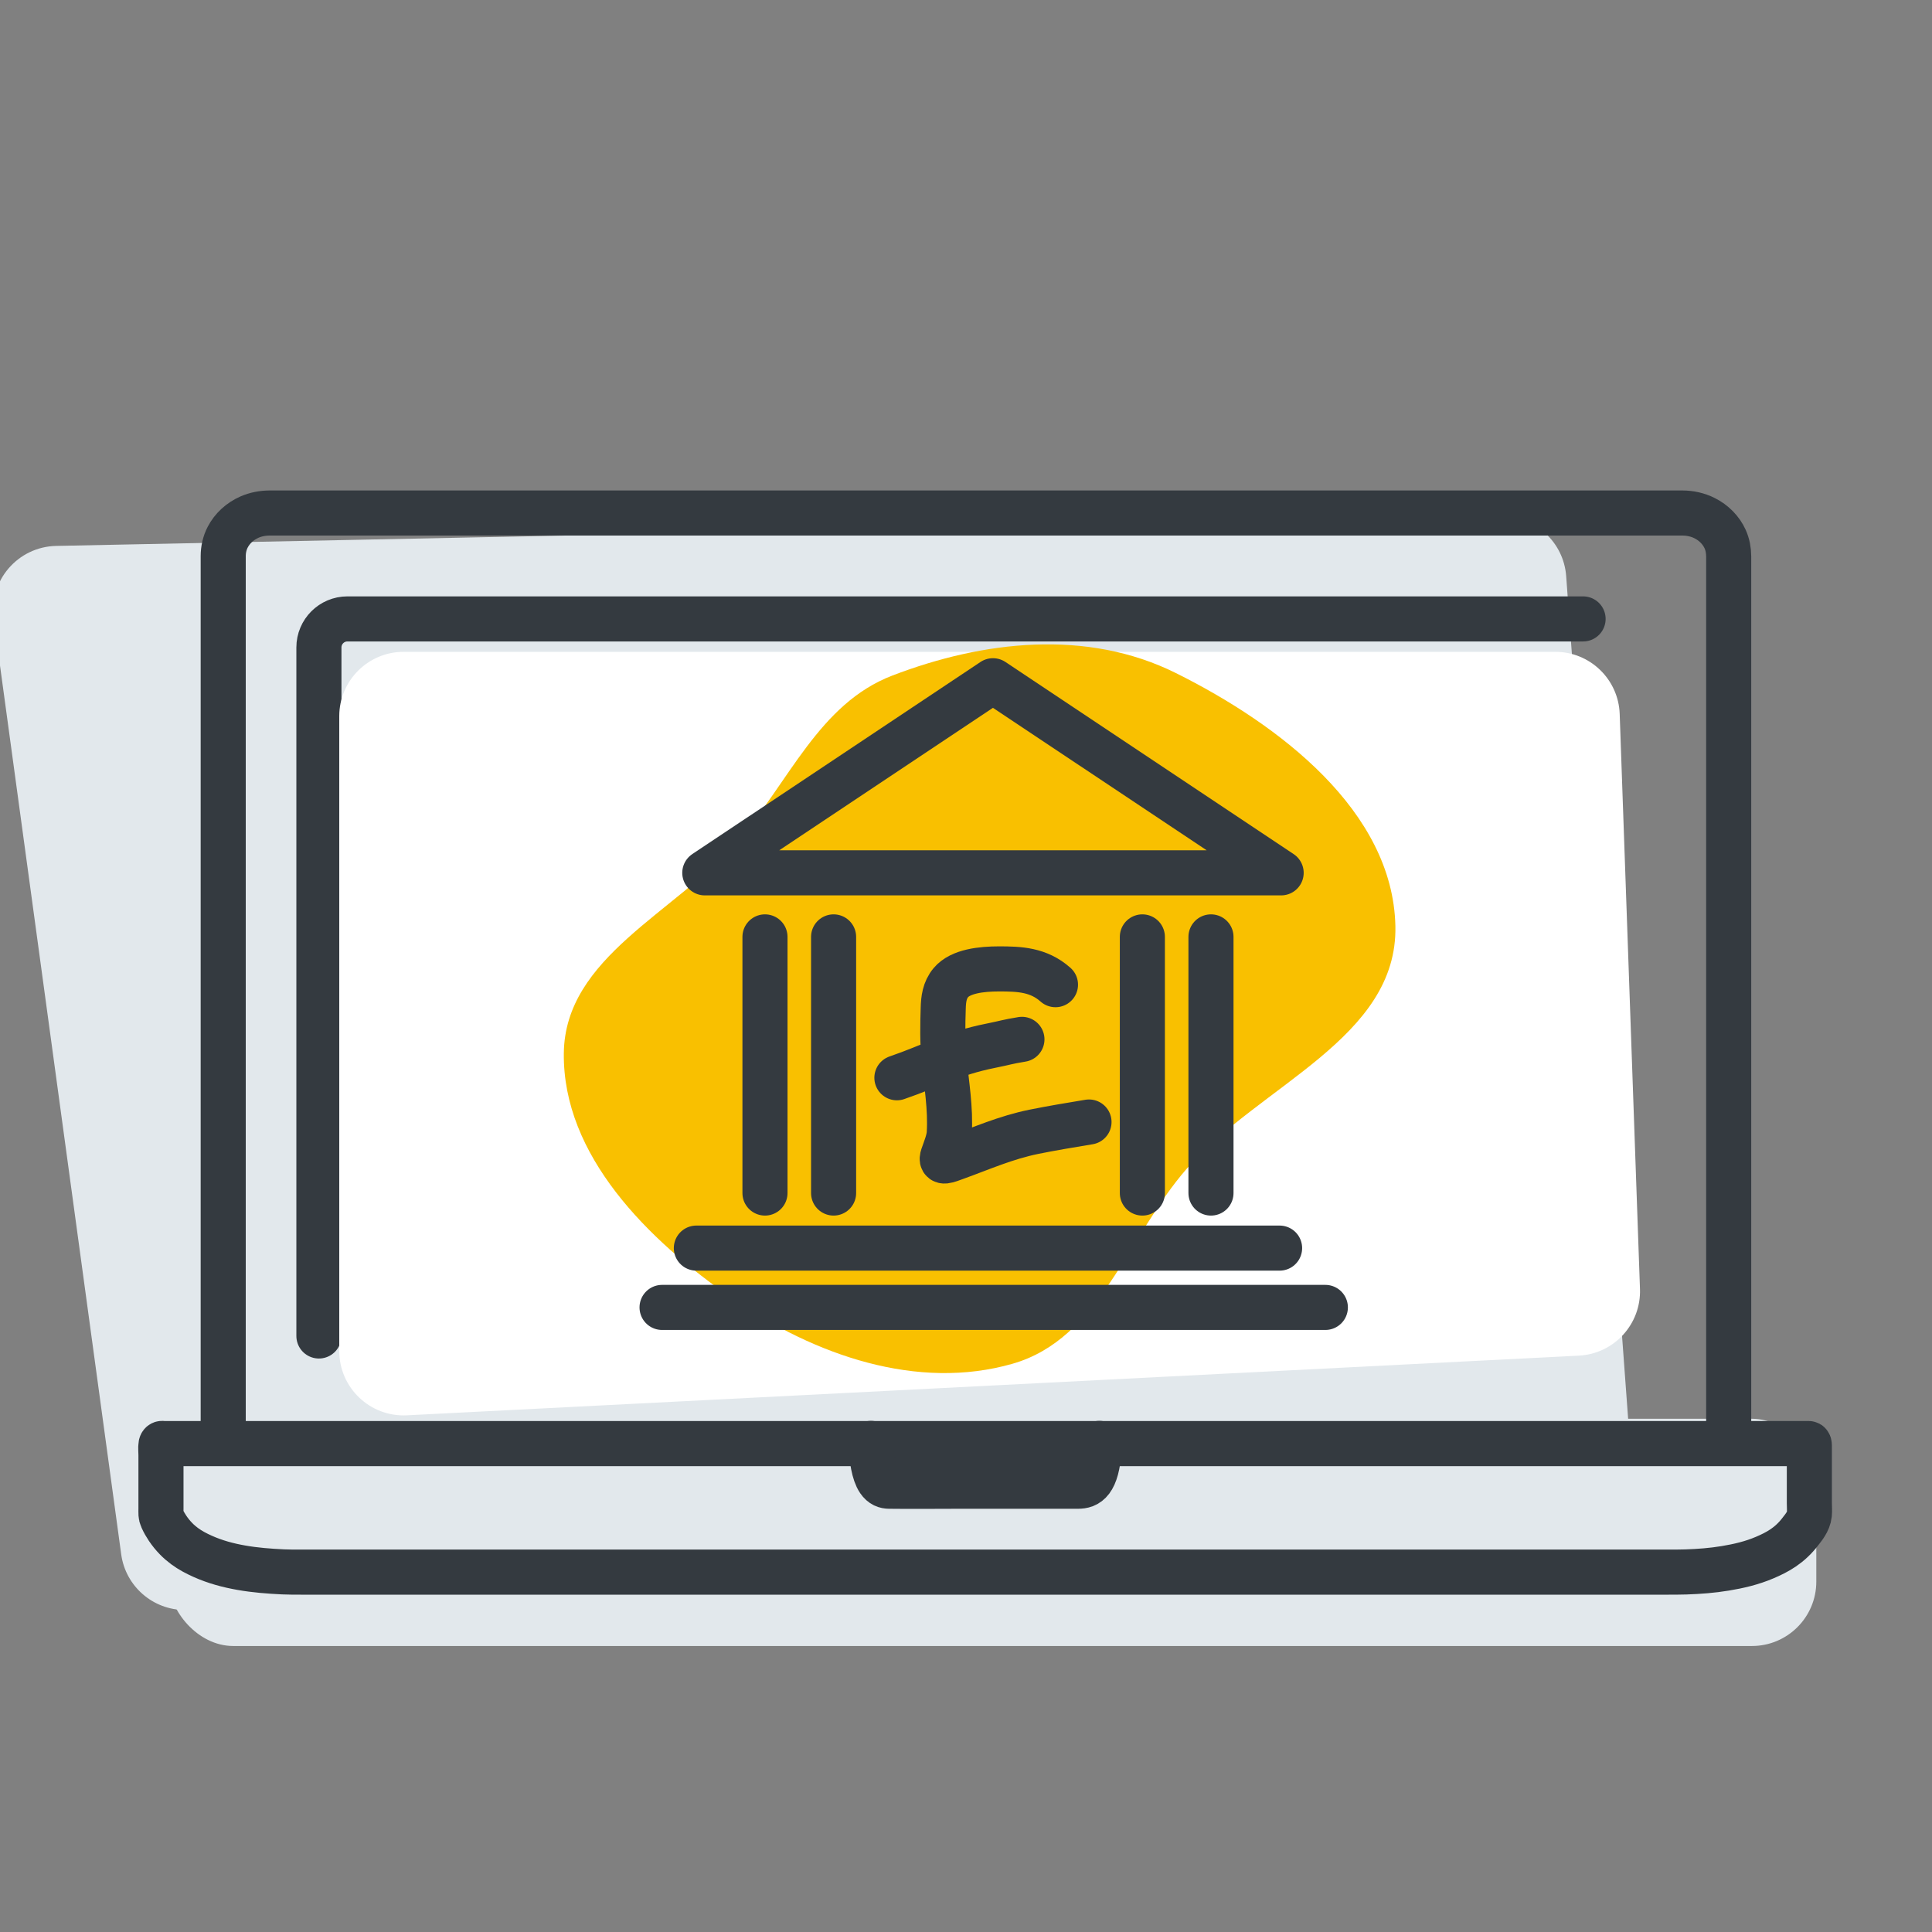 <svg width="60" height="60" viewBox="0 0 60 60" fill="none" xmlns="http://www.w3.org/2000/svg">
<rect x="0" y="0" width="60" height="60" fill="#808080" stroke="none"/>
<g clip-path="url(#clip0_26038_173948)">
<path d="M-0.197 19.224C-0.358 18.039 0.549 16.979 1.744 16.954L46.604 16.039C47.667 16.017 48.561 16.831 48.639 17.892L50.842 47.853C50.927 49.013 50.01 50 48.847 50H5.746C4.746 50 3.899 49.261 3.764 48.27L-0.197 19.224Z" fill="#E2E8EC"/>
<rect x="5.243" y="44.061" width="51.164" height="7.057" rx="2" fill="#E2E8EC"/>
<path d="M7.015 44.823C6.955 44.666 6.932 44.504 6.932 44.339C6.932 44.231 6.932 44.124 6.932 44.016C6.932 43.811 6.932 43.605 6.932 43.399C6.932 43.106 6.932 42.813 6.932 42.52C6.932 42.15 6.932 41.779 6.932 41.409C6.932 40.97 6.932 40.531 6.932 40.092C6.932 39.598 6.932 39.104 6.932 38.61C6.932 38.07 6.932 37.531 6.932 36.991C6.932 36.413 6.932 35.835 6.932 35.257C6.932 34.656 6.932 34.056 6.932 33.455C6.932 32.839 6.932 32.224 6.932 31.608C6.932 30.988 6.932 30.369 6.932 29.749C6.932 29.132 6.932 28.515 6.932 27.899C6.932 27.301 6.932 26.704 6.932 26.106C6.932 25.535 6.932 24.965 6.932 24.394C6.932 23.86 6.932 23.327 6.932 22.793C6.932 22.305 6.932 21.817 6.932 21.329C6.932 20.901 6.932 20.473 6.932 20.045C6.932 19.685 6.932 19.326 6.932 18.966C6.932 18.684 6.932 18.402 6.932 18.121C6.932 17.929 6.932 17.738 6.932 17.546C6.932 17.455 6.932 17.363 6.932 17.271C6.933 17.066 6.976 16.866 7.072 16.681C7.213 16.41 7.453 16.189 7.746 16.06C7.944 15.973 8.158 15.933 8.376 15.932C8.444 15.932 8.512 15.932 8.58 15.932C8.724 15.932 8.868 15.932 9.012 15.932C9.227 15.932 9.442 15.932 9.657 15.932C9.937 15.932 10.216 15.932 10.496 15.932C10.836 15.932 11.176 15.932 11.516 15.932C11.914 15.932 12.311 15.932 12.708 15.932C13.154 15.932 13.599 15.932 14.045 15.932C14.536 15.932 15.027 15.932 15.518 15.932C16.049 15.932 16.58 15.932 17.112 15.932C17.678 15.932 18.244 15.932 18.81 15.932C19.409 15.932 20.008 15.932 20.607 15.932C21.229 15.932 21.85 15.932 22.471 15.932C23.113 15.932 23.754 15.932 24.396 15.932C25.055 15.932 25.714 15.932 26.373 15.932C27.04 15.932 27.706 15.932 28.372 15.932C29.043 15.932 29.714 15.932 30.386 15.932C31.056 15.932 31.727 15.932 32.398 15.932C33.067 15.932 33.735 15.932 34.404 15.932C35.059 15.932 35.715 15.932 36.37 15.932C37.01 15.932 37.65 15.932 38.29 15.932C38.91 15.932 39.53 15.932 40.15 15.932C40.746 15.932 41.343 15.932 41.94 15.932C42.504 15.932 43.067 15.932 43.631 15.932C44.159 15.932 44.688 15.932 45.216 15.932C45.706 15.932 46.195 15.932 46.685 15.932C47.127 15.932 47.569 15.932 48.011 15.932C48.402 15.932 48.794 15.932 49.185 15.932C49.52 15.932 49.856 15.932 50.192 15.932C50.467 15.932 50.742 15.932 51.017 15.932C51.227 15.932 51.437 15.932 51.647 15.932C51.785 15.932 51.923 15.932 52.061 15.932C52.123 15.932 52.186 15.931 52.248 15.932C52.489 15.933 52.725 15.985 52.937 16.091C53.223 16.234 53.451 16.466 53.576 16.743C53.653 16.915 53.685 17.096 53.686 17.281C53.686 17.38 53.686 17.48 53.686 17.58C53.686 17.779 53.686 17.979 53.686 18.179C53.686 18.466 53.686 18.753 53.686 19.04C53.686 19.405 53.686 19.771 53.686 20.136C53.686 20.569 53.686 21.001 53.686 21.434C53.686 21.926 53.686 22.418 53.686 22.91C53.686 23.447 53.686 23.984 53.686 24.52C53.686 25.094 53.686 25.667 53.686 26.24C53.686 26.842 53.686 27.444 53.686 28.045C53.686 28.66 53.686 29.275 53.686 29.89C53.686 30.51 53.686 31.13 53.686 31.75C53.686 32.364 53.686 32.979 53.686 33.594C53.686 34.193 53.686 34.792 53.686 35.391C53.686 35.967 53.686 36.542 53.686 37.118C53.686 37.655 53.686 38.191 53.686 38.728C53.686 39.218 53.686 39.708 53.686 40.197C53.686 40.632 53.686 41.066 53.686 41.501C53.686 41.865 53.686 42.23 53.686 42.595C53.686 42.882 53.686 43.169 53.686 43.456C53.686 43.655 53.686 43.854 53.686 44.053C53.686 44.153 53.686 44.252 53.686 44.352C53.685 44.513 53.661 44.67 53.603 44.823" stroke="#343A40" stroke-width="1.4" stroke-miterlimit="10" stroke-linecap="round" stroke-linejoin="round"/>
<path d="M30.595 48.824C30.521 48.824 30.447 48.824 30.372 48.824C30.162 48.824 29.952 48.824 29.741 48.824C29.414 48.824 29.086 48.824 28.758 48.824C28.332 48.824 27.905 48.824 27.479 48.824C26.97 48.824 26.46 48.824 25.951 48.824C25.383 48.824 24.814 48.824 24.246 48.824C23.634 48.824 23.023 48.824 22.412 48.824C21.776 48.824 21.141 48.824 20.506 48.824C19.864 48.824 19.223 48.824 18.582 48.824C17.954 48.824 17.326 48.824 16.698 48.824C16.102 48.824 15.505 48.824 14.909 48.824C14.363 48.824 13.817 48.824 13.271 48.824C12.792 48.824 12.313 48.824 11.833 48.824C11.444 48.824 11.055 48.824 10.666 48.824C10.383 48.824 10.101 48.824 9.818 48.824C9.66 48.824 9.502 48.824 9.344 48.824C9.159 48.824 8.974 48.824 8.79 48.816C8.358 48.795 7.927 48.763 7.497 48.687C7.092 48.616 6.687 48.51 6.287 48.33C5.919 48.164 5.53 47.944 5.204 47.461C5.144 47.372 5.086 47.272 5.034 47.156C4.989 47.059 4.999 47 4.999 46.847C4.999 46.479 4.999 46.11 4.999 45.741C4.999 45.558 4.999 45.374 4.999 45.191C4.999 45.117 4.985 44.937 4.999 44.87C5.012 44.805 5.048 44.832 5.085 44.832C5.175 44.832 5.265 44.832 5.355 44.832C5.503 44.832 5.652 44.832 5.8 44.832C6.003 44.832 6.206 44.832 6.409 44.832C6.664 44.832 6.919 44.832 7.174 44.832C7.477 44.832 7.781 44.832 8.084 44.832C8.433 44.832 8.781 44.832 9.13 44.832C9.52 44.832 9.911 44.832 10.301 44.832C10.733 44.832 11.164 44.832 11.596 44.832C12.061 44.832 12.526 44.832 12.991 44.832C13.488 44.832 13.985 44.832 14.482 44.832C15.008 44.832 15.535 44.832 16.061 44.832C16.613 44.832 17.165 44.832 17.717 44.832C18.292 44.832 18.866 44.832 19.441 44.832C20.035 44.832 20.629 44.832 21.223 44.832C21.832 44.832 22.442 44.832 23.052 44.832C23.675 44.832 24.298 44.832 24.921 44.832C25.556 44.832 26.192 44.832 26.827 44.832C27.466 44.832 28.105 44.832 28.744 44.832C29.386 44.832 30.028 44.832 30.669 44.832C31.311 44.832 31.953 44.832 32.595 44.832C33.233 44.832 33.872 44.832 34.51 44.832C35.142 44.832 35.774 44.832 36.406 44.832C37.028 44.832 37.65 44.832 38.272 44.832C38.88 44.832 39.489 44.832 40.098 44.832C40.691 44.832 41.283 44.832 41.876 44.832C42.452 44.832 43.028 44.832 43.603 44.832C44.154 44.832 44.704 44.832 45.254 44.832C45.778 44.832 46.302 44.832 46.826 44.832C47.321 44.832 47.816 44.832 48.311 44.832C48.773 44.832 49.236 44.832 49.698 44.832C50.124 44.832 50.551 44.832 50.978 44.832C51.365 44.832 51.753 44.832 52.141 44.832C52.486 44.832 52.831 44.832 53.177 44.832C53.478 44.832 53.779 44.832 54.081 44.832C54.331 44.832 54.583 44.832 54.834 44.832C55.032 44.832 55.231 44.832 55.431 44.832C55.575 44.832 55.718 44.832 55.862 44.832C55.948 44.832 56.033 44.832 56.118 44.832C56.197 44.832 56.191 44.794 56.191 45.03C56.191 45.393 56.191 45.756 56.191 46.118C56.191 46.305 56.191 46.492 56.191 46.679C56.191 46.783 56.202 46.928 56.191 47.029C56.168 47.256 55.999 47.448 55.922 47.55C55.58 48.005 55.188 48.208 54.81 48.37C54.403 48.544 53.992 48.638 53.581 48.706C53.174 48.774 52.766 48.804 52.358 48.818C52.18 48.823 52.002 48.824 51.824 48.824C51.656 48.824 51.488 48.824 51.319 48.824C51.028 48.824 50.736 48.824 50.444 48.824C50.048 48.824 49.651 48.824 49.255 48.824C48.772 48.824 48.289 48.824 47.806 48.824C47.256 48.824 46.706 48.824 46.156 48.824C45.556 48.824 44.957 48.824 44.358 48.824C43.725 48.824 43.092 48.824 42.46 48.824C41.819 48.824 41.177 48.824 40.536 48.824C39.902 48.824 39.267 48.824 38.633 48.824C38.025 48.824 37.416 48.824 36.807 48.824C36.243 48.824 35.678 48.824 35.114 48.824C34.613 48.824 34.111 48.824 33.61 48.824C33.19 48.824 32.77 48.824 32.35 48.824C32.03 48.824 31.71 48.824 31.39 48.824C31.189 48.824 30.988 48.824 30.787 48.824C30.723 48.824 30.659 48.824 30.595 48.824Z" stroke="#343A40" stroke-width="1.4" stroke-miterlimit="10" stroke-linecap="round" stroke-linejoin="round"/>
<path d="M27.049 44.826C27.068 45.306 27.141 45.755 27.291 45.976C27.392 46.124 27.503 46.154 27.613 46.156C28.335 46.165 29.057 46.156 29.779 46.156C30.229 46.156 30.679 46.156 31.129 46.156C31.912 46.156 32.695 46.156 33.478 46.156C33.767 46.156 34.064 46.035 34.133 45.007C34.137 44.947 34.14 44.887 34.143 44.826" stroke="#343A40" stroke-width="1.4" stroke-miterlimit="10" stroke-linecap="round" stroke-linejoin="round"/>
<path d="M49.164 19.221L10.79 19.221C10.3 19.221 9.904 19.618 9.904 20.107V41.49" stroke="#343A40" stroke-width="1.4" stroke-linecap="round"/>
<path d="M10.536 22.243C10.536 21.138 11.432 20.243 12.536 20.243H48.302C49.379 20.243 50.263 21.096 50.301 22.172L50.931 40.032C50.969 41.124 50.125 42.045 49.034 42.1L12.638 43.954C11.495 44.012 10.536 43.101 10.536 41.956V22.243Z" fill="white"/>
<path fill-rule="evenodd" clip-rule="evenodd" d="M43.335 28.756C43.414 32.243 39.129 33.695 36.865 36.284C35.008 38.407 34.163 41.575 31.443 42.353C28.5 43.196 25.308 42.099 22.745 40.325C20.116 38.506 17.474 35.881 17.51 32.71C17.543 29.723 20.97 28.353 22.905 26.129C24.507 24.287 25.429 21.856 27.712 20.98C30.542 19.894 33.758 19.529 36.519 20.903C39.731 22.502 43.255 25.186 43.335 28.756Z" fill="#F9C000"/>
<path d="M23.757 29.096V37.051" stroke="#343A40" stroke-width="1.4" stroke-linecap="round"/>
<path d="M25.888 29.096V37.051" stroke="#343A40" stroke-width="1.4" stroke-linecap="round"/>
<path d="M21.626 38.761L39.739 38.761" stroke="#343A40" stroke-width="1.4" stroke-linecap="round"/>
<path d="M20.561 40.603L41.16 40.603" stroke="#343A40" stroke-width="1.4" stroke-linecap="round"/>
<path d="M35.477 29.096V37.051" stroke="#343A40" stroke-width="1.4" stroke-linecap="round"/>
<path d="M37.608 29.096V37.051" stroke="#343A40" stroke-width="1.4" stroke-linecap="round"/>
<path d="M30.837 21.141L21.888 27.107H39.787L30.837 21.141Z" stroke="#343A40" stroke-width="1.4" stroke-linecap="round" stroke-linejoin="round"/>
<path d="M32.779 30.58C32.252 30.111 31.653 30.09 31.028 30.09C30.476 30.09 29.828 30.162 29.531 30.515C29.331 30.753 29.301 31.038 29.293 31.304C29.276 31.828 29.266 32.359 29.317 32.882C29.392 33.657 29.527 34.415 29.48 35.195C29.466 35.423 29.355 35.683 29.279 35.905C29.195 36.152 29.424 36.044 29.686 35.95C30.488 35.661 31.228 35.328 32.112 35.148C32.675 35.034 33.25 34.94 33.82 34.845M27.854 33.471C28.97 33.089 29.555 32.719 30.766 32.477C31.254 32.379 31.248 32.359 31.737 32.278" stroke="#343A40" stroke-width="1.4" stroke-linecap="round"/>
</g>
<defs>
<clipPath id="clip0_26038_173948">
<rect width="60" height="60" fill="white"/>
</clipPath>
</defs>
</svg>

